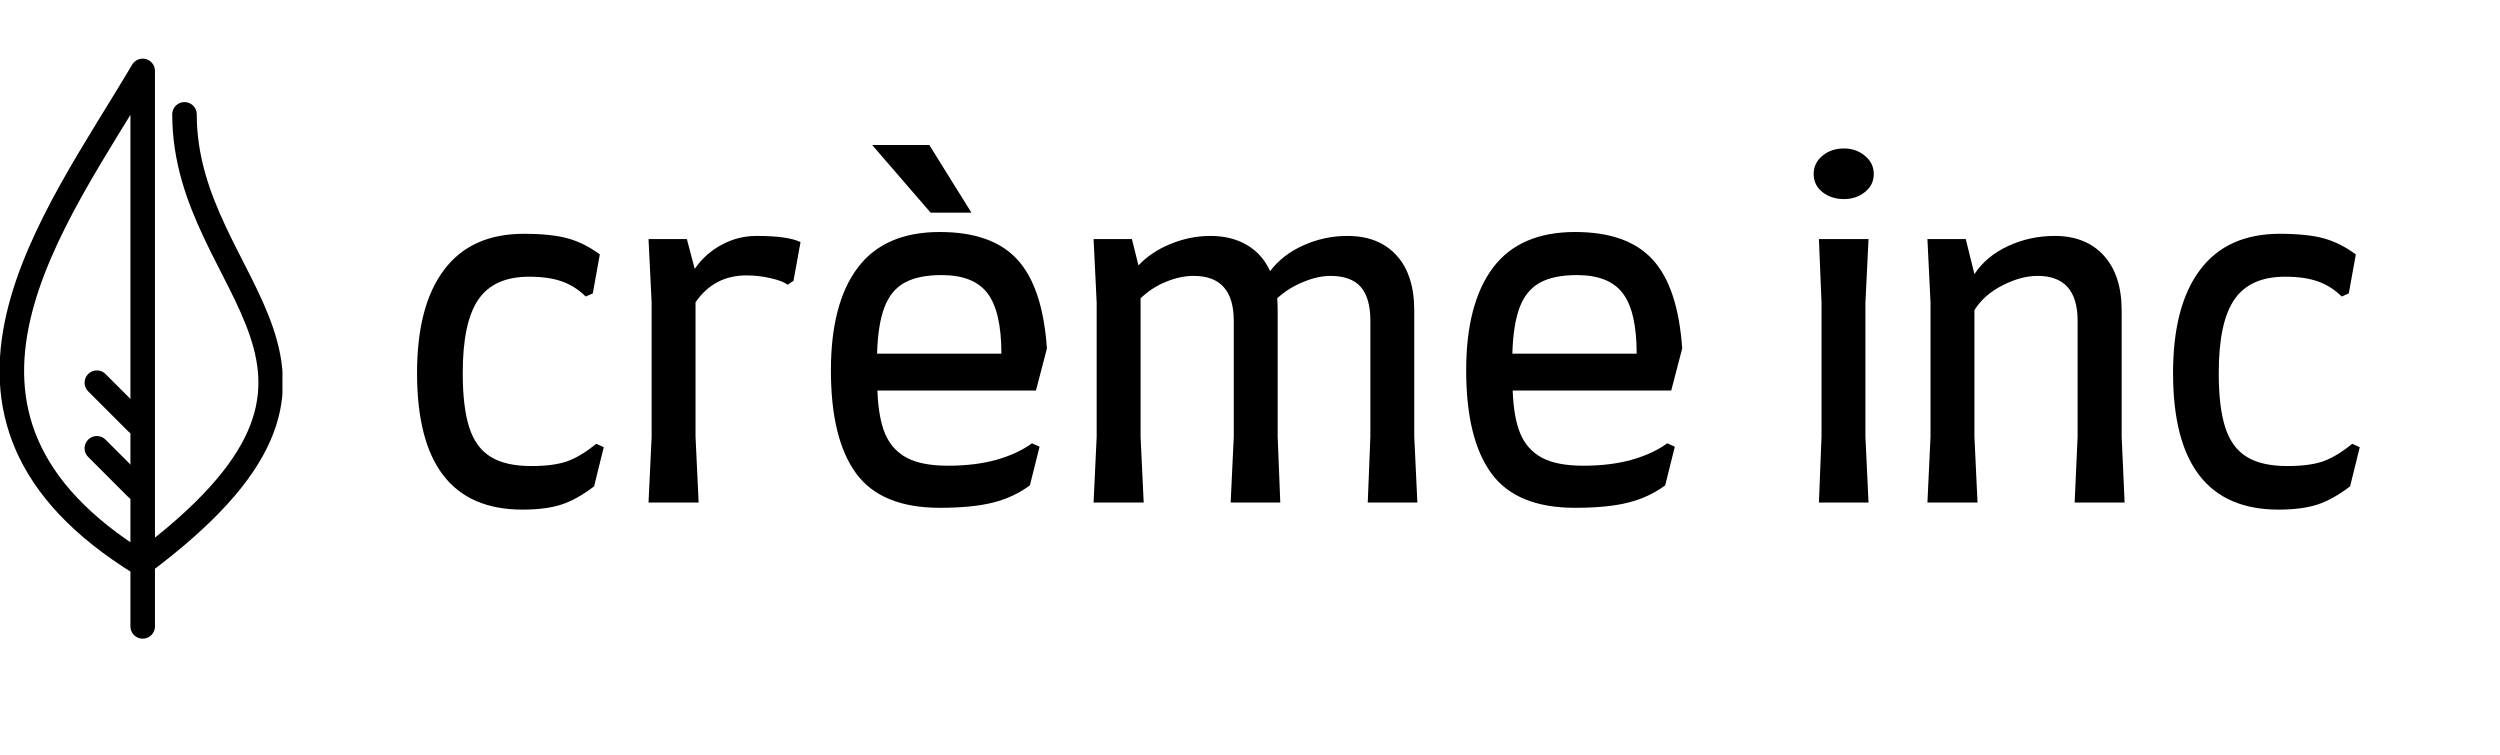 <svg version="1.0" preserveAspectRatio="xMidYMid meet" height="96" viewBox="0 0 238.5 72" zoomAndPan="magnify" width="318" xmlns:xlink="http://www.w3.org/1999/xlink" xmlns="http://www.w3.org/2000/svg"><defs><g></g><clipPath id="1ec610f8a6"><path clip-rule="nonzero" d="M 0 5.551 L 26.945 5.551 L 26.945 60.934 L 0 60.934 Z M 0 5.551"></path></clipPath><clipPath id="5d3c57700b"><path clip-rule="nonzero" d="M 0 5.551 L 26.945 5.551 L 26.945 60.934 L 0 60.934 Z M 0 5.551"></path></clipPath></defs><g clip-path="url(#1ec610f8a6)"><path stroke-miterlimit="10" stroke-opacity="1" stroke-width="20" stroke="#000000" d="M 0.013 0.007 L 0.013 452.951 C -71.762 331.249 -198.474 172.317 -1.259 51.05 C 213.631 210.916 34.093 272.4 34.093 417.521" stroke-linejoin="round" fill="none" transform="matrix(0.117, 0, 0, -0.117, 13.612, 59.759)" stroke-linecap="round"></path></g><path stroke-miterlimit="10" stroke-opacity="1" stroke-width="20" stroke="#000000" d="M 0.005 -0.005 L -32.602 32.588" stroke-linejoin="round" fill="none" transform="matrix(0.117, 0, 0, -0.117, 13.054, 40.32)" stroke-linecap="round"></path><path stroke-miterlimit="10" stroke-opacity="1" stroke-width="20" stroke="#000000" d="M 0.005 0.009 L -32.602 32.603" stroke-linejoin="round" fill="none" transform="matrix(0.117, 0, 0, -0.117, 13.054, 46.583)" stroke-linecap="round"></path><g clip-path="url(#5d3c57700b)"><path stroke-miterlimit="10" stroke-opacity="1" stroke-width="6" stroke="#000000" d="M 564.029 32.13 L 31.239 32.13 L 31.239 809.777 L 564.029 809.777 Z M 564.029 32.13" stroke-linejoin="miter" fill="none" transform="matrix(0.117, 0, 0, -0.117, -21.258, 86.77)" stroke-linecap="butt"></path></g><g fill-opacity="1" fill="#000000"><g transform="translate(37.27, 47.945)"><g><path d="M 12.578 0.672 C 5.867 0.672 2.516 -3.672 2.516 -12.359 C 2.516 -16.641 3.375 -19.922 5.094 -22.203 C 6.812 -24.492 9.348 -25.641 12.703 -25.641 C 14.461 -25.641 15.863 -25.492 16.906 -25.203 C 17.957 -24.91 18.973 -24.398 19.953 -23.672 L 19.281 -19.953 L 18.609 -19.656 C 17.93 -20.32 17.176 -20.801 16.344 -21.094 C 15.508 -21.395 14.461 -21.547 13.203 -21.547 C 10.961 -21.547 9.348 -20.816 8.359 -19.359 C 7.367 -17.91 6.875 -15.578 6.875 -12.359 C 6.875 -10.18 7.082 -8.445 7.5 -7.156 C 7.914 -5.875 8.598 -4.941 9.547 -4.359 C 10.504 -3.773 11.789 -3.484 13.406 -3.484 C 14.832 -3.484 15.977 -3.633 16.844 -3.938 C 17.707 -4.25 18.629 -4.805 19.609 -5.609 L 20.328 -5.281 L 19.406 -1.547 C 18.312 -0.711 17.273 -0.133 16.297 0.188 C 15.316 0.508 14.078 0.672 12.578 0.672 Z M 12.578 0.672"></path></g></g></g><g fill-opacity="1" fill="#000000"><g transform="translate(58.604, 47.945)"><g><path d="M 13.578 -25.438 C 15.586 -25.438 16.984 -25.238 17.766 -24.844 L 17.094 -21.156 L 16.547 -20.781 C 16.211 -21.031 15.664 -21.238 14.906 -21.406 C 14.156 -21.582 13.391 -21.672 12.609 -21.672 C 10.547 -21.672 8.926 -20.816 7.75 -19.109 L 7.75 -6.281 L 8.047 0 L 3.266 0 L 3.562 -6.281 L 3.562 -19.062 L 3.266 -25.141 L 6.922 -25.141 L 7.672 -22.297 C 8.367 -23.297 9.234 -24.066 10.266 -24.609 C 11.297 -25.16 12.398 -25.438 13.578 -25.438 Z M 13.578 -25.438"></path></g></g></g><g fill-opacity="1" fill="#000000"><g transform="translate(76.752, 47.945)"><g><path d="M 12.906 0.5 C 9.188 0.5 6.523 -0.594 4.922 -2.781 C 3.316 -4.977 2.516 -8.254 2.516 -12.609 C 2.516 -16.859 3.363 -20.117 5.062 -22.391 C 6.77 -24.672 9.383 -25.812 12.906 -25.812 C 16.227 -25.812 18.691 -24.938 20.297 -23.188 C 21.91 -21.445 22.852 -18.617 23.125 -14.703 L 22.078 -10.688 L 6.953 -10.688 C 7.016 -8.957 7.258 -7.582 7.688 -6.562 C 8.125 -5.539 8.816 -4.773 9.766 -4.266 C 10.711 -3.766 12.023 -3.516 13.703 -3.516 C 15.41 -3.516 16.941 -3.703 18.297 -4.078 C 19.648 -4.461 20.785 -4.988 21.703 -5.656 L 22.422 -5.328 L 21.5 -1.641 C 20.469 -0.879 19.297 -0.332 17.984 0 C 16.672 0.332 14.977 0.5 12.906 0.5 Z M 18.781 -14.203 C 18.781 -16.891 18.336 -18.812 17.453 -19.969 C 16.578 -21.125 15.117 -21.703 13.078 -21.703 C 11.598 -21.703 10.414 -21.457 9.531 -20.969 C 8.656 -20.477 8.016 -19.688 7.609 -18.594 C 7.203 -17.508 6.973 -16.047 6.922 -14.203 Z M 15.922 -27.656 L 12.031 -27.656 L 6.453 -34.109 L 11.906 -34.109 Z M 15.922 -27.656"></path></g></g></g><g fill-opacity="1" fill="#000000"><g transform="translate(101.061, 47.945)"><g><path d="M 29.672 -6.281 L 29.672 -17.344 C 29.672 -18.801 29.363 -19.879 28.75 -20.578 C 28.133 -21.273 27.172 -21.625 25.859 -21.625 C 25.047 -21.625 24.172 -21.426 23.234 -21.031 C 22.297 -20.645 21.477 -20.129 20.781 -19.484 C 20.812 -19.234 20.828 -18.844 20.828 -18.312 L 20.828 -6.281 L 21.078 0 L 16.344 0 L 16.641 -6.281 L 16.641 -17.344 C 16.641 -18.77 16.32 -19.836 15.688 -20.547 C 15.062 -21.266 14.094 -21.625 12.781 -21.625 C 11.969 -21.625 11.098 -21.438 10.172 -21.062 C 9.254 -20.688 8.445 -20.16 7.75 -19.484 L 7.75 -6.281 L 8.047 0 L 3.266 0 L 3.562 -6.281 L 3.562 -19.062 L 3.266 -25.141 L 6.922 -25.141 L 7.547 -22.625 C 8.359 -23.488 9.379 -24.172 10.609 -24.672 C 11.836 -25.18 13.109 -25.438 14.422 -25.438 C 15.754 -25.438 16.91 -25.148 17.891 -24.578 C 18.867 -24.004 19.609 -23.172 20.109 -22.078 C 20.891 -23.117 21.941 -23.938 23.266 -24.531 C 24.598 -25.133 26.004 -25.438 27.484 -25.438 C 29.473 -25.438 31.031 -24.82 32.156 -23.594 C 33.289 -22.363 33.859 -20.602 33.859 -18.312 L 33.859 -6.281 L 34.156 0 L 29.422 0 Z M 29.672 -6.281"></path></g></g></g><g fill-opacity="1" fill="#000000"><g transform="translate(137.357, 47.945)"><g><path d="M 12.906 0.5 C 9.188 0.5 6.523 -0.594 4.922 -2.781 C 3.316 -4.977 2.516 -8.254 2.516 -12.609 C 2.516 -16.859 3.363 -20.117 5.062 -22.391 C 6.77 -24.672 9.383 -25.812 12.906 -25.812 C 16.227 -25.812 18.691 -24.938 20.297 -23.188 C 21.91 -21.445 22.852 -18.617 23.125 -14.703 L 22.078 -10.688 L 6.953 -10.688 C 7.016 -8.957 7.258 -7.582 7.688 -6.562 C 8.125 -5.539 8.816 -4.773 9.766 -4.266 C 10.711 -3.766 12.023 -3.516 13.703 -3.516 C 15.41 -3.516 16.941 -3.703 18.297 -4.078 C 19.648 -4.461 20.785 -4.988 21.703 -5.656 L 22.422 -5.328 L 21.5 -1.641 C 20.469 -0.879 19.297 -0.332 17.984 0 C 16.672 0.332 14.977 0.5 12.906 0.5 Z M 18.781 -14.203 C 18.781 -16.891 18.336 -18.812 17.453 -19.969 C 16.578 -21.125 15.117 -21.703 13.078 -21.703 C 11.598 -21.703 10.414 -21.457 9.531 -20.969 C 8.656 -20.477 8.016 -19.688 7.609 -18.594 C 7.203 -17.508 6.973 -16.047 6.922 -14.203 Z M 18.781 -14.203"></path></g></g></g><g fill-opacity="1" fill="#000000"><g transform="translate(161.666, 47.945)"><g></g></g></g><g fill-opacity="1" fill="#000000"><g transform="translate(170.258, 47.945)"><g><path d="M 5.656 -28.953 C 4.844 -28.953 4.156 -29.176 3.594 -29.625 C 3.039 -30.07 2.766 -30.645 2.766 -31.344 C 2.766 -32.039 3.039 -32.617 3.594 -33.078 C 4.156 -33.547 4.844 -33.781 5.656 -33.781 C 6.438 -33.781 7.102 -33.547 7.656 -33.078 C 8.219 -32.617 8.5 -32.039 8.5 -31.344 C 8.5 -30.645 8.219 -30.07 7.656 -29.625 C 7.102 -29.176 6.438 -28.953 5.656 -28.953 Z M 3.516 -6.281 L 3.516 -19.062 L 3.266 -25.141 L 8 -25.141 L 7.703 -19.062 L 7.703 -6.281 L 8 0 L 3.266 0 Z M 3.516 -6.281"></path></g></g></g><g fill-opacity="1" fill="#000000"><g transform="translate(180.61, 47.945)"><g><path d="M 17.594 -6.281 L 17.594 -17.344 C 17.594 -20.195 16.32 -21.625 13.781 -21.625 C 12.719 -21.625 11.598 -21.32 10.422 -20.719 C 9.254 -20.125 8.363 -19.336 7.75 -18.359 L 7.75 -6.281 L 8.047 0 L 3.266 0 L 3.562 -6.281 L 3.562 -19.062 L 3.266 -25.141 L 6.922 -25.141 L 7.75 -21.797 C 8.508 -22.941 9.578 -23.832 10.953 -24.469 C 12.336 -25.113 13.828 -25.438 15.422 -25.438 C 17.398 -25.438 18.957 -24.812 20.094 -23.562 C 21.227 -22.32 21.797 -20.57 21.797 -18.312 L 21.797 -6.281 L 22.078 0 L 17.312 0 Z M 17.594 -6.281"></path></g></g></g><g fill-opacity="1" fill="#000000"><g transform="translate(204.793, 47.945)"><g><path d="M 12.578 0.672 C 5.867 0.672 2.516 -3.672 2.516 -12.359 C 2.516 -16.641 3.375 -19.922 5.094 -22.203 C 6.812 -24.492 9.348 -25.641 12.703 -25.641 C 14.461 -25.641 15.863 -25.492 16.906 -25.203 C 17.957 -24.91 18.973 -24.398 19.953 -23.672 L 19.281 -19.953 L 18.609 -19.656 C 17.93 -20.32 17.176 -20.801 16.344 -21.094 C 15.508 -21.395 14.461 -21.547 13.203 -21.547 C 10.961 -21.547 9.348 -20.816 8.359 -19.359 C 7.367 -17.91 6.875 -15.578 6.875 -12.359 C 6.875 -10.18 7.082 -8.445 7.5 -7.156 C 7.914 -5.875 8.598 -4.941 9.547 -4.359 C 10.504 -3.773 11.789 -3.484 13.406 -3.484 C 14.832 -3.484 15.977 -3.633 16.844 -3.938 C 17.707 -4.25 18.629 -4.805 19.609 -5.609 L 20.328 -5.281 L 19.406 -1.547 C 18.312 -0.711 17.273 -0.133 16.297 0.188 C 15.316 0.508 14.078 0.672 12.578 0.672 Z M 12.578 0.672"></path></g></g></g></svg>